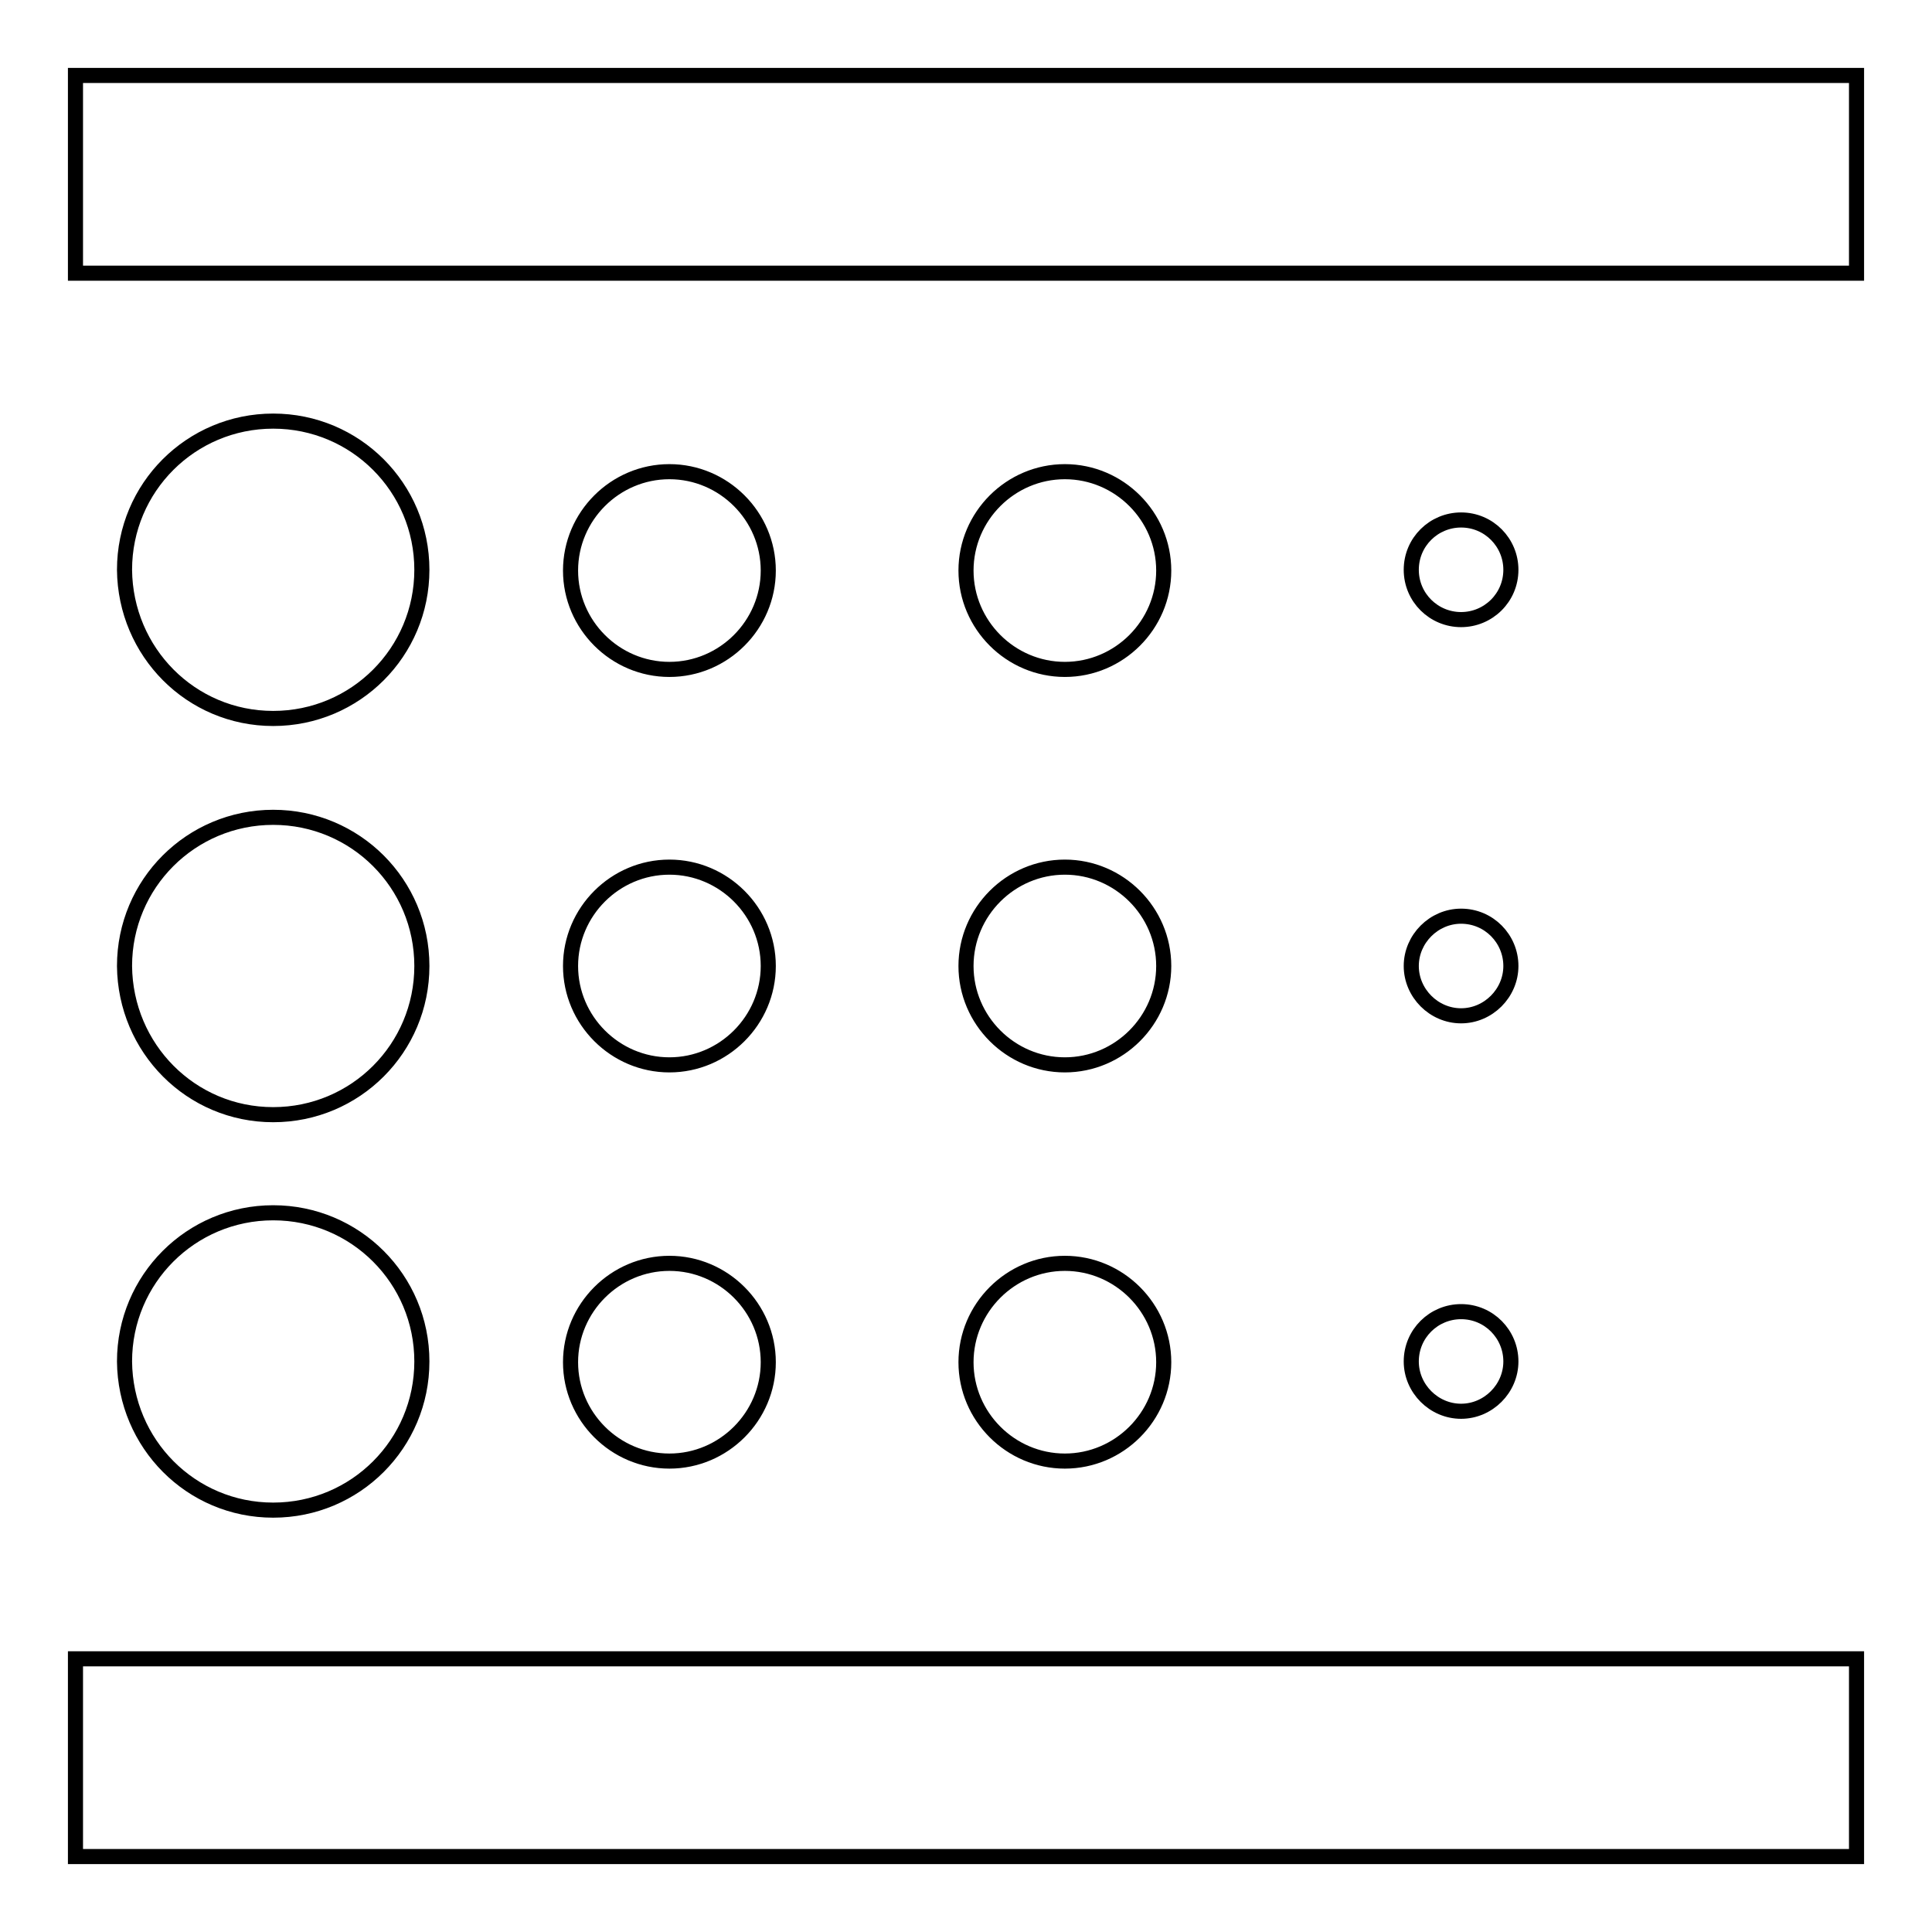 <?xml version="1.0" encoding="utf-8"?>
<!-- Svg Vector Icons : http://www.onlinewebfonts.com/icon -->
<!DOCTYPE svg PUBLIC "-//W3C//DTD SVG 1.1//EN" "http://www.w3.org/Graphics/SVG/1.1/DTD/svg11.dtd">
<svg version="1.1" xmlns="http://www.w3.org/2000/svg" xmlns:xlink="http://www.w3.org/1999/xlink" x="0px" y="0px" viewBox="0 0 256 256" enable-background="new 0 0 256 256" xml:space="preserve">
<g> <path stroke-width="2" fill-opacity="0" stroke="#000000"  d="M36.2,200.1c10.9,0,19.7-8.8,19.7-19.7c0-10.9-8.8-19.7-19.7-19.7c-10.9,0-19.7,8.8-19.7,19.7 C16.6,191.3,25.3,200.1,36.2,200.1z M88.7,141.1c7.2,0,13.1-5.9,13.1-13.1c0-7.2-5.9-13.1-13.1-13.1c-7.2,0-13.1,5.9-13.1,13.1 C75.6,135.2,81.5,141.1,88.7,141.1z M88.7,88.7c7.2,0,13.1-5.9,13.1-13.1c0-7.2-5.9-13.1-13.1-13.1c-7.2,0-13.1,5.9-13.1,13.1 C75.6,82.8,81.5,88.7,88.7,88.7z M10,246h236v-26.2H10V246z M36.2,95.2c10.9,0,19.7-8.8,19.7-19.7c0-10.9-8.8-19.7-19.7-19.7 c-10.9,0-19.7,8.8-19.7,19.7C16.6,86.4,25.3,95.2,36.2,95.2z M36.2,147.7c10.9,0,19.7-8.8,19.7-19.7c0-10.9-8.8-19.7-19.7-19.7 c-10.9,0-19.7,8.8-19.7,19.7C16.6,138.9,25.3,147.7,36.2,147.7z M88.7,193.6c7.2,0,13.1-5.9,13.1-13.1c0-7.2-5.9-13.1-13.1-13.1 c-7.2,0-13.1,5.9-13.1,13.1C75.6,187.7,81.5,193.6,88.7,193.6z M193.6,187c3.6,0,6.6-3,6.6-6.6c0-3.6-2.9-6.6-6.6-6.6 c-3.6,0-6.6,2.9-6.6,6.6C187,184,190,187,193.6,187z M10,10v26.2h236V10H10z M193.6,82.1c3.6,0,6.6-2.9,6.6-6.6 c0-3.6-2.9-6.6-6.6-6.6c-3.6,0-6.6,2.9-6.6,6.6C187,79.2,190,82.1,193.6,82.1z M193.6,134.6c3.6,0,6.6-3,6.6-6.6s-2.9-6.6-6.6-6.6 c-3.6,0-6.6,3-6.6,6.6S190,134.6,193.6,134.6z M141.1,88.7c7.2,0,13.1-5.9,13.1-13.1c0-7.2-5.9-13.1-13.1-13.1 c-7.2,0-13.1,5.9-13.1,13.1C128,82.8,133.9,88.7,141.1,88.7z M141.1,141.1c7.2,0,13.1-5.9,13.1-13.1c0-7.2-5.9-13.1-13.1-13.1 c-7.2,0-13.1,5.9-13.1,13.1C128,135.2,133.9,141.1,141.1,141.1z M141.1,193.6c7.2,0,13.1-5.9,13.1-13.1c0-7.2-5.9-13.1-13.1-13.1 c-7.2,0-13.1,5.9-13.1,13.1C128,187.7,133.9,193.6,141.1,193.6z"/></g>
</svg>